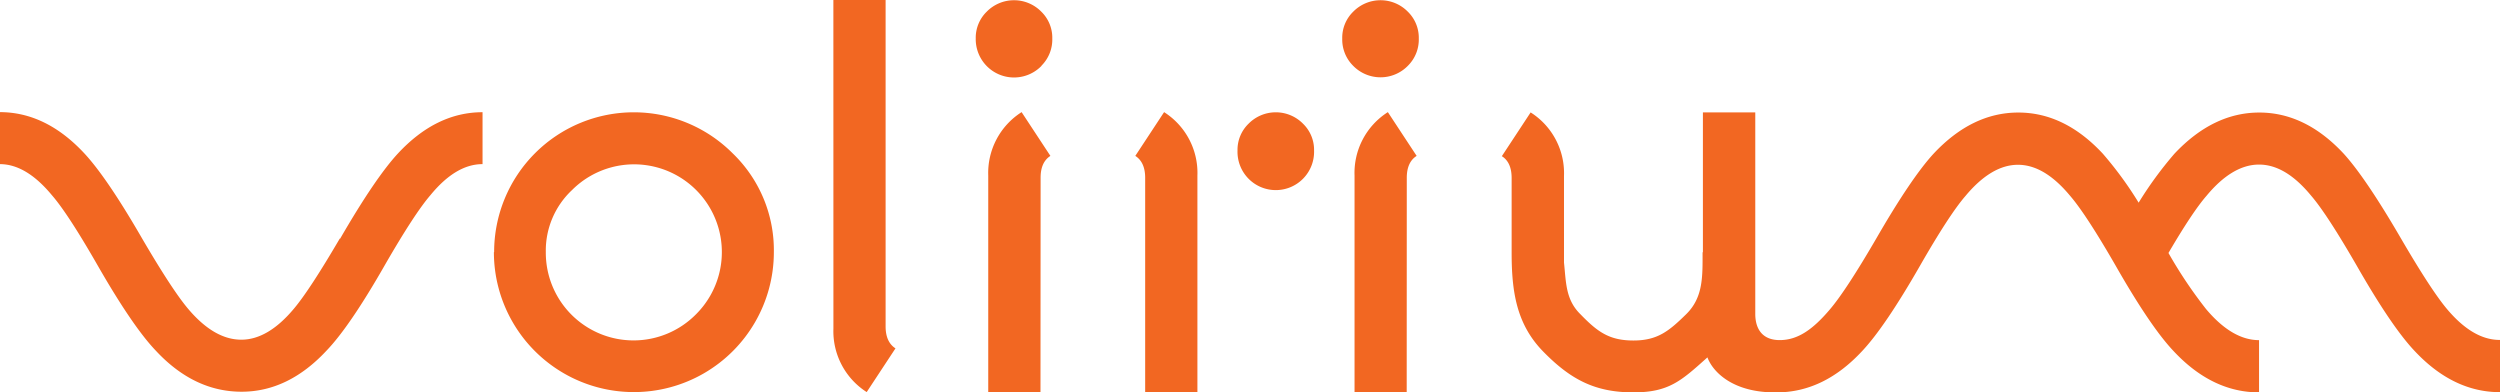 <svg id="Layer_1" data-name="Layer 1" xmlns="http://www.w3.org/2000/svg" viewBox="0 0 607.77 95.39"><defs><style>.cls-1{fill:#f26722;}</style></defs><title>volirium_logo</title><path class="cls-1" d="M165.22,271.12q8.57-14.8,14.08-20.74,9.31-10,20.54-10V253c-4.36,0-8.57,2.54-12.7,7.58q-3.84,4.46-11,16.87-8.57,15-14.22,20.88-9.31,10-20.66,10-11.58,0-20.87-10-5.64-5.91-14.22-20.88-7.12-12.4-11-16.87c-4.14-5-8.35-7.58-12.7-7.58V240.36q11.22,0,20.54,10,5.53,5.94,14.08,20.74,7.27,12.43,11.11,17,6.38,7.59,13,7.58,6.5,0,12.82-7.58,3.84-4.58,11.11-17Zm37.44,3.27a33.95,33.95,0,0,1,58-24,32.68,32.68,0,0,1,10,24,34,34,0,1,1-68.06,0Zm12.56,0a21.33,21.33,0,0,0,36.55,15.08,21.33,21.33,0,1,0-30.17-30.17,20.18,20.18,0,0,0-6.38,15.08Zm69.91-61.29h12.7v79.37c0,2.52.81,4.3,2.4,5.32l-7,10.63A17.56,17.56,0,0,1,285.14,293Zm50.61,16a9.31,9.31,0,0,1-16-6.63,8.86,8.86,0,0,1,2.66-6.52,9.3,9.3,0,0,1,13.29,0,8.84,8.84,0,0,1,2.66,6.52,9,9,0,0,1-2.66,6.63Zm-.26,79.37h-12.7V255.78a17.52,17.52,0,0,1,8.11-15.42l7,10.64q-2.39,1.54-2.38,5.31Zm25.45,0V256.31c0-2.52-.81-4.29-2.4-5.31l7-10.64a17.5,17.5,0,0,1,8.1,15.42v52.64Zm22.45-58.77a8.84,8.84,0,0,1,2.66-6.5,9.29,9.29,0,0,1,13.29,0,8.84,8.84,0,0,1,2.66,6.5,9.31,9.31,0,1,1-18.61,0Zm41.41-20.6a9.3,9.3,0,0,1-13.29,0,9,9,0,0,1-2.66-6.63,8.84,8.84,0,0,1,2.66-6.52,9.3,9.3,0,0,1,13.29,0,8.86,8.86,0,0,1,2.66,6.52,9,9,0,0,1-2.66,6.63Zm-.28,79.37H411.83V255.78a17.5,17.5,0,0,1,8.1-15.42l7,10.64c-1.59,1-2.4,2.79-2.4,5.31Z" transform="translate(-82.53 -213.1)"/><path class="cls-1" d="M677.39,288.2q-3.84-4.58-11.09-17-8.6-14.8-14-20.74-9.31-10-20.52-10t-20.62,10a90.79,90.79,0,0,0-8.71,11.91,89,89,0,0,0-8.71-11.91q-9.3-10-20.54-10t-20.6,10q-5.46,5.94-14,20.74-7.24,12.43-11.11,17c-4.26,5.06-7.94,7.58-12.3,7.58s-5.94-2.89-5.94-6.36v-49H496.52v34h-.08c0,5.93.17,11-4,15.08s-6.93,6.38-12.82,6.38-8.75-2.13-12.87-6.38c-3.62-3.54-3.49-7.74-4-12.56V255.85a17.48,17.48,0,0,0-8.11-15.42l-7,10.64c1.6,1,2.38,2.79,2.38,5.31v18.08c0,9.36,1.09,17.39,7.69,24.12s12.51,9.91,21.91,9.91c8.65,0,11.66-2.83,18-8.51,1.24,3.41,6.08,8.65,16.83,8.51q11.43,0,20.74-10,5.58-5.91,14.16-20.88,7.12-12.4,11-16.87c4.17-5,8.43-7.58,12.76-7.58s8.53,2.54,12.71,7.58q3.84,4.46,11,16.87,8.56,15,14.16,20.88,9.36,10,20.74,10v-12.7q-6.53,0-12.9-7.58a109.28,109.28,0,0,1-9.12-13.61q5.85-10,9.26-13.91c4.15-5,8.41-7.58,12.76-7.58s8.53,2.54,12.68,7.58c2.58,3,6.22,8.61,11,16.87q8.57,15,14.16,20.88,9.37,10,20.74,10v-12.7Q683.76,295.79,677.39,288.2Z" transform="translate(-82.53 -213.1)"/><path class="cls-1" d="M618.84,288.2" transform="translate(-82.53 -213.1)"/></svg>